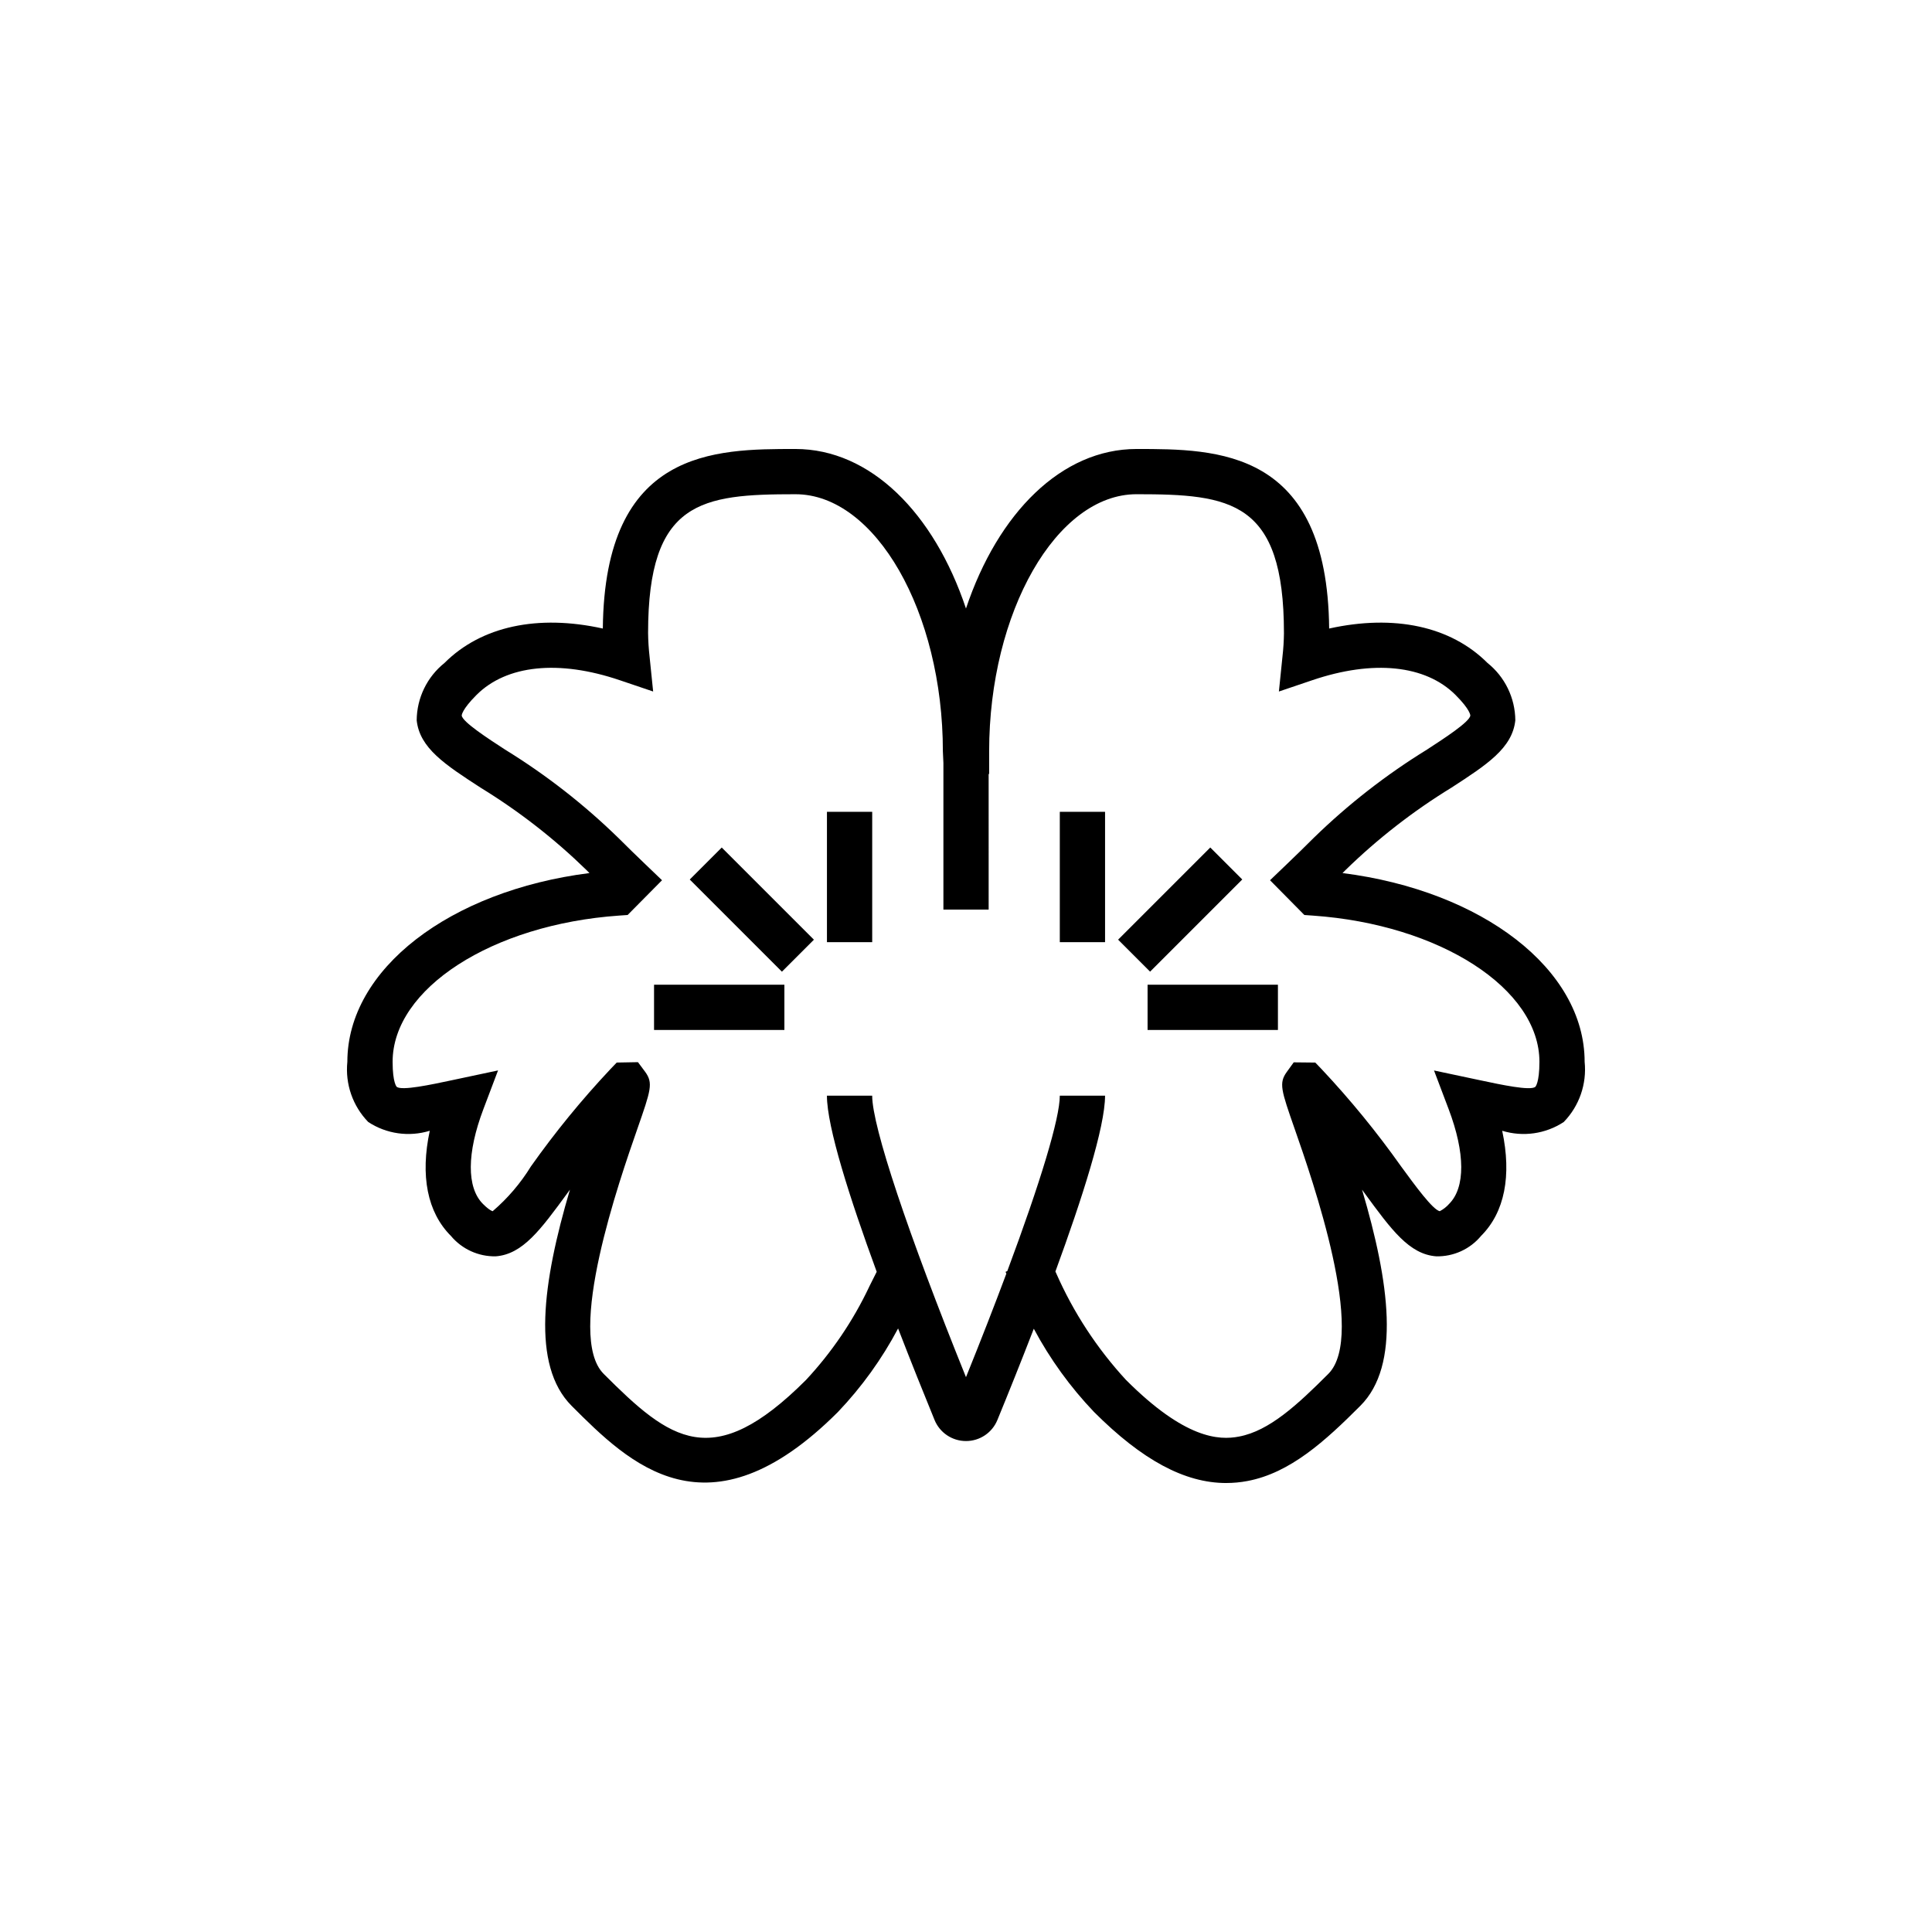 <?xml version="1.0" encoding="UTF-8"?>
<!-- Uploaded to: SVG Repo, www.svgrepo.com, Generator: SVG Repo Mixer Tools -->
<svg fill="#000000" width="800px" height="800px" version="1.1" viewBox="144 144 512 512" xmlns="http://www.w3.org/2000/svg">
 <g>
  <path d="m499.78 375.37 0.809-0.809c8.52-8.305 17.941-15.629 28.09-21.844 9.355-6.07 16.117-10.457 16.898-17.832-0.047-5.922-2.758-11.504-7.379-15.199-9.754-9.754-24.75-12.922-41.957-9.117-0.469-47.582-29.68-47.582-51.047-47.582-19.848 0-36.715 16.926-45.199 42.277-8.477-25.352-25.344-42.277-45.195-42.277-21.371 0-50.574 0-51.043 47.582-17.191-3.805-32.195-0.633-41.957 9.117h0.004c-4.621 3.695-7.332 9.277-7.375 15.199 0.777 7.375 7.543 11.762 16.898 17.832h-0.004c10.148 6.215 19.566 13.539 28.086 21.844l0.809 0.809c-37.039 4.707-64.164 25.477-64.164 50.031-0.602 5.871 1.426 11.711 5.539 15.945 4.816 3.16 10.793 4.012 16.301 2.32-2.547 11.91-0.656 21.605 5.602 27.863 2.941 3.516 7.316 5.504 11.898 5.41 7.125-0.551 11.844-6.996 18.98-16.75 0.223-0.297 0.445-0.602 0.668-0.914-7.266 24.578-10.297 46.539 0.449 57.289 15.234 15.234 36.105 36.09 70.574 1.629 6.301-6.613 11.664-14.062 15.941-22.137 3.414 8.832 6.793 17.246 9.652 24.223v0.004c1.379 3.394 4.68 5.613 8.344 5.609h0.004c3.664 0.004 6.961-2.219 8.332-5.617 2.856-6.957 6.227-15.344 9.633-24.148 4.297 8.043 9.668 15.469 15.965 22.066 12.727 12.727 24.012 18.824 35.027 18.824v-0.004c1.887 0 3.769-0.176 5.621-0.527 11.375-2.144 20.645-10.645 29.918-19.926 10.75-10.742 7.723-32.703 0.457-57.285 0.223 0.305 0.438 0.602 0.66 0.902 7.141 9.766 11.859 16.211 18.984 16.762 4.582 0.109 8.969-1.883 11.895-5.41 6.258-6.254 8.148-15.949 5.602-27.863h0.004c5.508 1.691 11.484 0.844 16.305-2.32 4.113-4.234 6.141-10.074 5.539-15.945 0-24.559-27.125-45.324-64.168-50.031zm51.09 56.664c-1.348 1.066-9-0.555-14.578-1.746l-12.266-2.602 3.883 10.258c4.402 11.629 4.445 20.777 0.117 25.105l-0.004 0.004c-0.699 0.789-1.539 1.445-2.477 1.93-1.875-0.426-6.516-6.773-10.246-11.879-6.402-9.039-13.418-17.629-21-25.703l-1.734-1.809-5.715-0.059-1.832 2.535c-2.148 2.969-1.504 4.824 2.086 15.109 4.727 13.535 19.094 54.738 8.922 64.906-8.195 8.195-15.633 15.105-23.652 16.617-5.391 1.055-14.398 0.578-29.957-14.988h-0.004c-7.699-8.355-13.961-17.93-18.531-28.336l-0.191-0.41c7.133-19.453 13.16-38.324 13.16-46.594h-11.992c0 5.992-5.106 22.852-13.91 46.469l-0.473 0.223 0.219 0.461c-3.129 8.375-6.707 17.566-10.699 27.441-15.414-38.172-24.859-66.457-24.859-74.598h-11.992c0 8.258 6.043 27.176 13.191 46.668l-2.016 4.012 0.008 0.004c-4.277 9.031-9.926 17.348-16.738 24.66-24.785 24.785-35.984 16.012-53.617-1.629-10.172-10.168 4.211-51.383 8.934-64.926 3.582-10.277 4.227-12.125 2.078-15.094l-1.922-2.578-5.625 0.102-1.734 1.809v0.004c-7.586 8.07-14.602 16.66-21 25.703-2.742 4.465-6.164 8.473-10.145 11.879-0.012 0-0.809-0.156-2.582-1.934-4.328-4.328-4.281-13.477 0.121-25.102l3.887-10.27-12.273 2.606c-5.586 1.188-13.219 2.816-14.578 1.746-0.012-0.012-1.09-1.043-1.09-6.633 0-19.387 26.363-36.406 60.023-38.754l2.258-0.156 9.117-9.211-4.402-4.215c-2.449-2.344-4.856-4.684-7.148-6.981v0.004c-9.121-8.895-19.195-16.75-30.043-23.426-4.504-2.926-11.316-7.348-11.492-9.035 0-0.012-0.035-1.5 3.93-5.461 7.957-7.949 21.793-9.379 37.961-3.894l8.84 2.992-0.949-9.281c-0.234-2.07-0.367-4.152-0.391-6.238 0-35.055 14.109-36.762 39.059-36.762 21.176 0 39.062 31.207 39.062 68.145l0.141 3.062v38.871h11.992l-0.004-35.941h0.133v-5.996c0-36.938 17.887-68.145 39.062-68.145 24.945 0 39.062 1.711 39.062 36.762l0.004 0.004c-0.023 2.086-0.152 4.168-0.391 6.238l-0.949 9.281 8.84-2.992c16.16-5.481 30-4.051 37.961 3.894 3.965 3.965 3.93 5.449 3.93 5.461-0.176 1.688-6.992 6.106-11.5 9.035h0.004c-10.852 6.68-20.926 14.535-30.047 23.43-2.289 2.289-4.691 4.633-7.137 6.973l-4.402 4.215 9.098 9.211 2.266 0.16c33.66 2.348 60.031 19.367 60.031 38.754-0.004 5.59-1.078 6.621-1.09 6.633z"/>
  <path d="m326.79 377.08 8.477-8.477 24.426 24.426-8.477 8.477z"/>
  <path d="m317.33 404.96h34.543v11.992h-34.543z"/>
  <path d="m363.15 359.14h11.992v34.543h-11.992z"/>
  <path d="m440.31 393.02 24.426-24.426 8.477 8.477-24.426 24.426z"/>
  <path d="m424.86 359.14h11.992v34.543h-11.992z"/>
  <path d="m448.12 404.96h34.543v11.992h-34.543z"/>
 </g>
</svg>